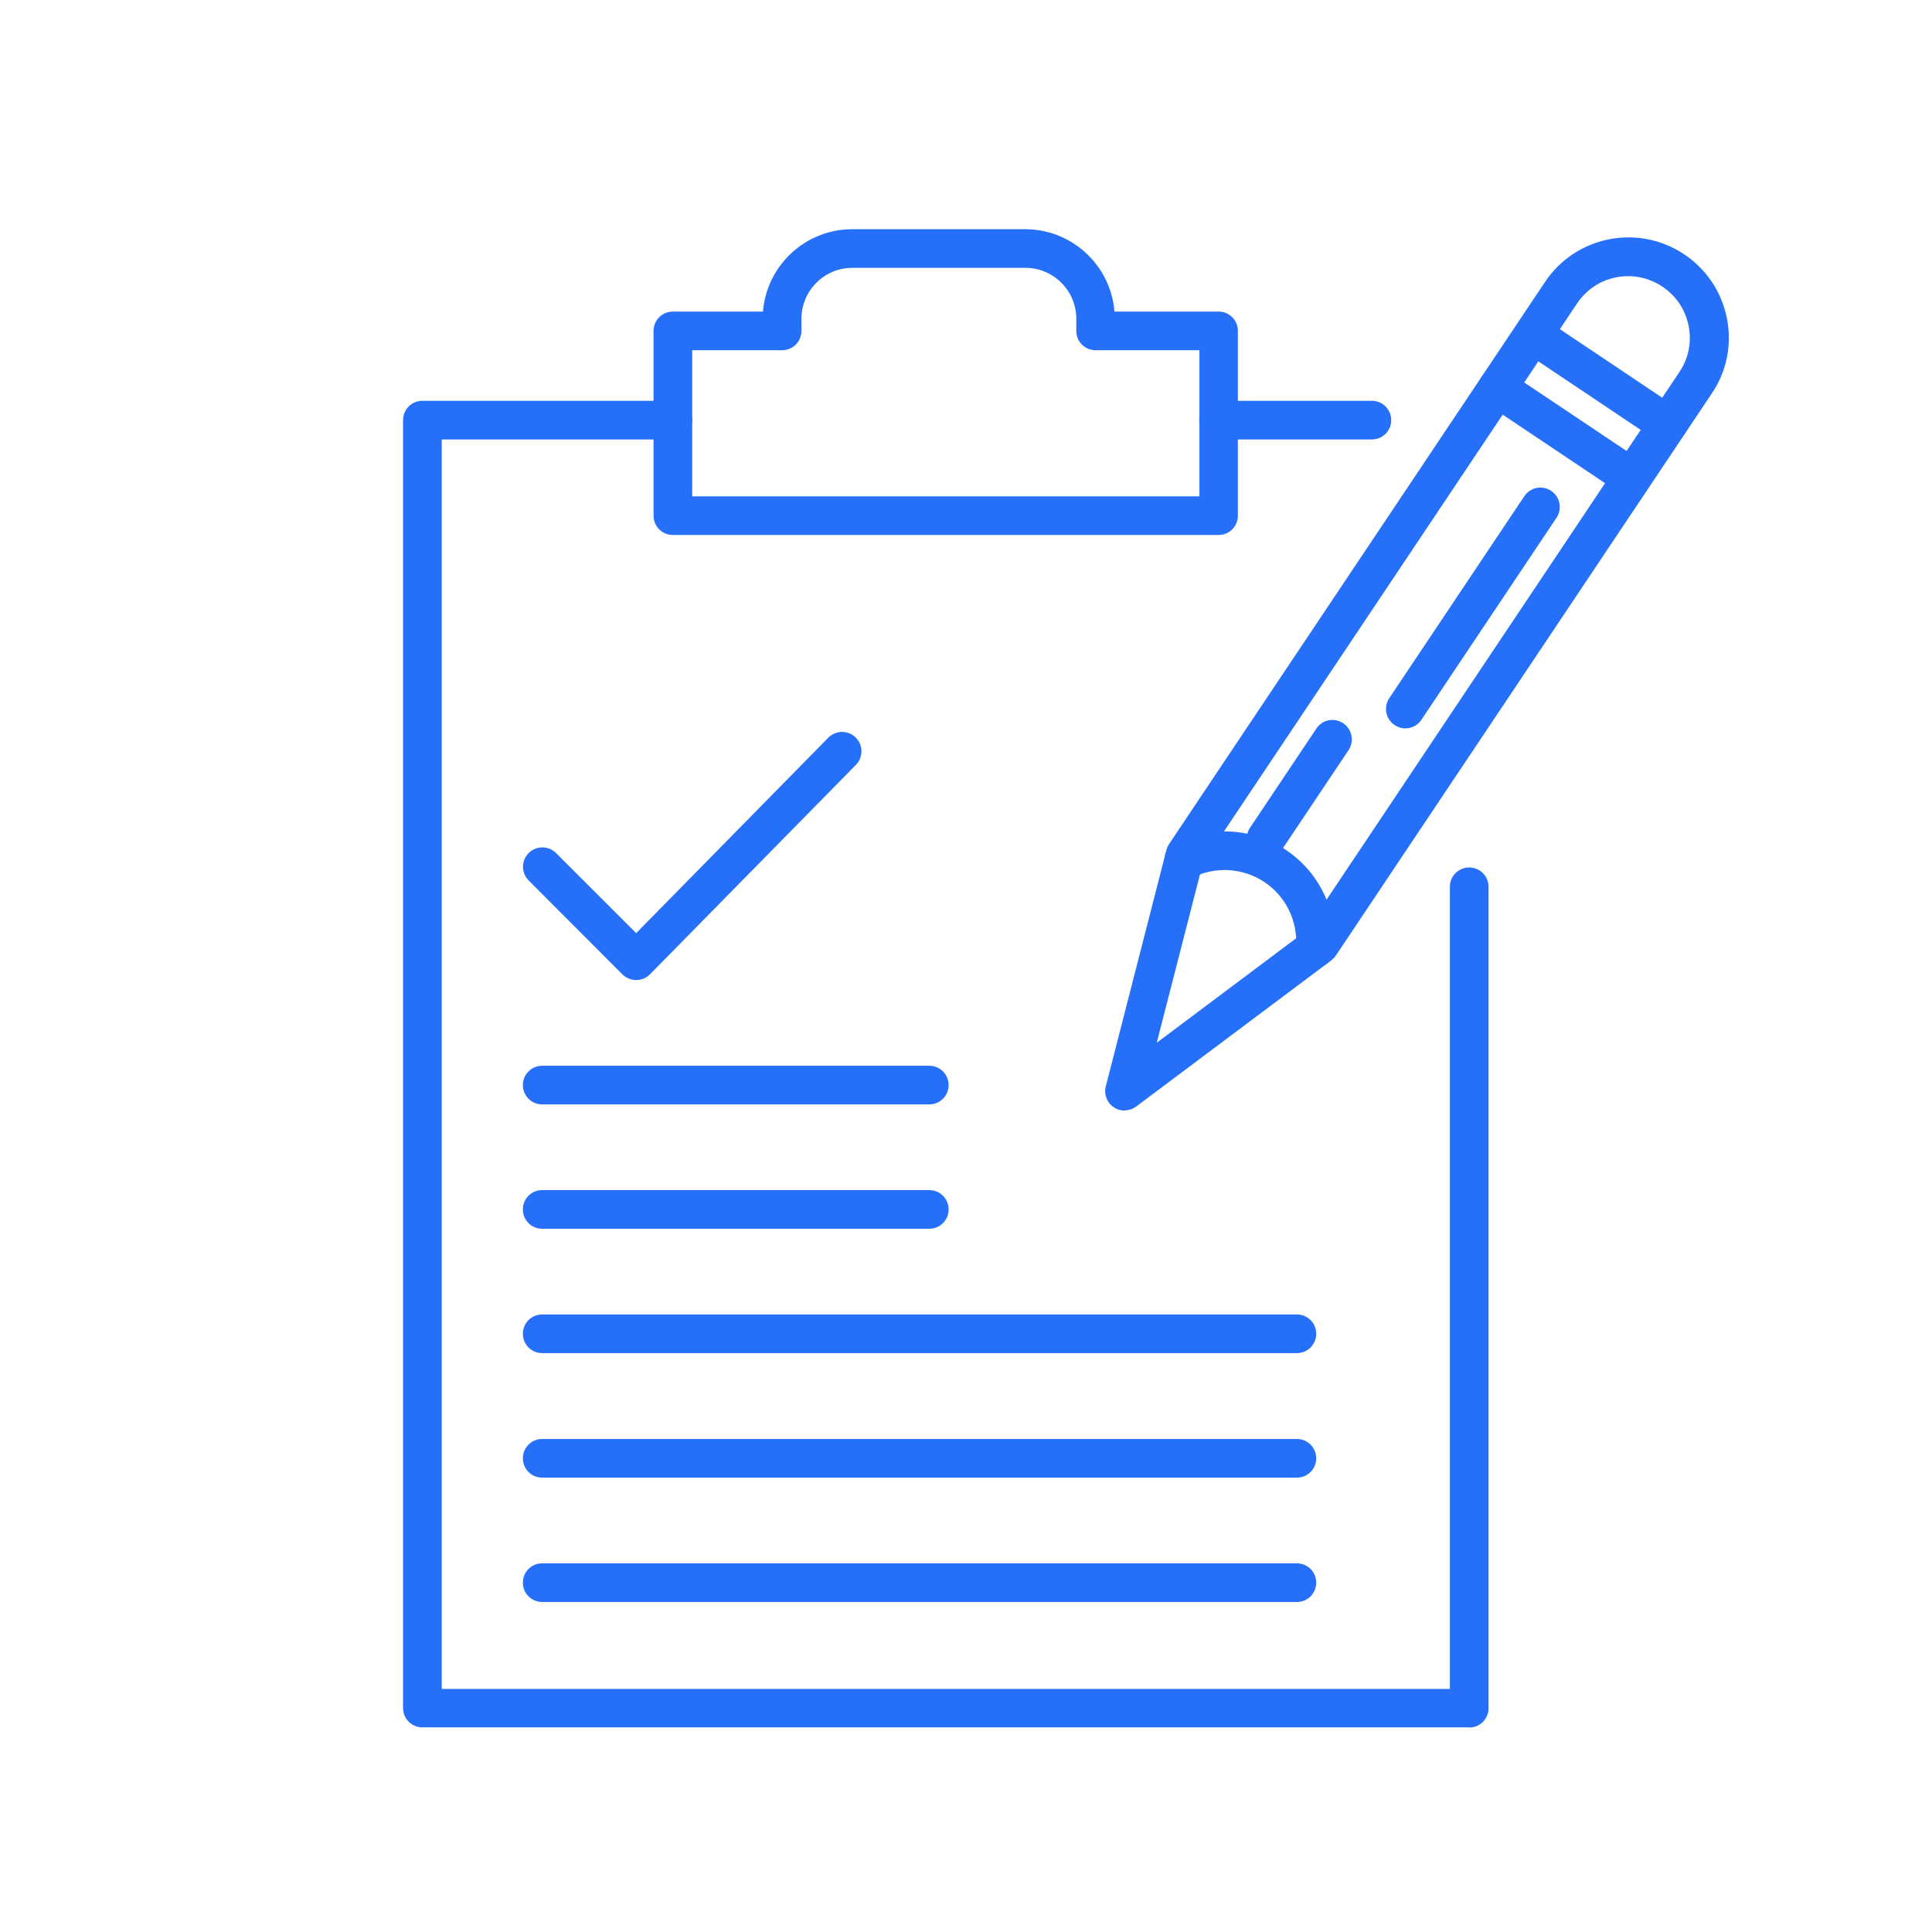 <?xml version="1.0" encoding="UTF-8"?><svg id="a" xmlns="http://www.w3.org/2000/svg" width="110" height="110" viewBox="0 0 110 110"><path d="M64.02,63.23c-.21,0-.43-.06-.61-.19-.39-.26-.57-.74-.45-1.19l3.45-13.45c.03-.12.08-.23.15-.34l21.41-32.01c1.75-2.62,5.3-3.32,7.92-1.57,1.27.85,2.13,2.14,2.43,3.63.3,1.5,0,3.02-.85,4.28l-21.41,32.01c-.07.1-.16.19-.25.27l-11.12,8.33c-.2.15-.43.22-.66.22ZM68.49,49.13l-2.63,10.24,8.46-6.34,21.3-31.85c.52-.78.71-1.71.52-2.63-.18-.92-.71-1.71-1.49-2.23-.78-.52-1.71-.71-2.63-.53-.92.18-1.71.71-2.23,1.49l-21.3,31.85ZM75.14,53.8h0,0Z" fill="#256ff9"/><path d="M74.88,55.09s-.05,0-.08,0c-.61-.05-1.06-.57-1.01-1.18.11-1.46-.58-2.88-1.8-3.69-1.22-.81-2.79-.91-4.1-.25-.54.27-1.21.05-1.48-.49-.27-.54-.05-1.2.49-1.48,2.02-1.01,4.43-.86,6.31.39,1.88,1.25,2.94,3.43,2.77,5.68-.04.58-.53,1.02-1.1,1.02Z" fill="#256ff9"/><path d="M94.94,25.28c-.21,0-.42-.06-.61-.19l-7.57-5.07c-.5-.34-.64-1.02-.3-1.53.34-.51,1.02-.64,1.53-.3l7.57,5.07c.5.34.64,1.02.3,1.53-.21.32-.56.49-.92.49Z" fill="#256ff9"/><path d="M92.83,28.26c-.21,0-.42-.06-.61-.19l-7.57-5.07c-.5-.34-.64-1.02-.3-1.53.34-.51,1.02-.64,1.53-.3l7.57,5.07c.5.34.64,1.02.3,1.53-.21.32-.56.49-.92.49Z" fill="#256ff9"/><path d="M80.01,41.47c-.21,0-.42-.06-.61-.19-.5-.34-.64-1.02-.3-1.53l7.69-11.5c.34-.51,1.02-.64,1.53-.3.5.34.64,1.02.3,1.53l-7.69,11.5c-.21.32-.56.49-.92.49Z" fill="#256ff9"/><path d="M72.08,48.85c-.21,0-.42-.06-.61-.19-.5-.34-.64-1.02-.3-1.53l3.78-5.65c.34-.51,1.02-.64,1.53-.3.5.34.64,1.02.3,1.53l-3.78,5.65c-.21.32-.56.49-.92.49Z" fill="#256ff9"/><path d="M83.65,98.35H24.05c-.61,0-1.1-.49-1.1-1.1V23.92c0-.61.49-1.1,1.1-1.1h14.26c.61,0,1.1.49,1.1,1.1s-.49,1.1-1.1,1.1h-13.16v71.14h57.4v-45.67c0-.61.49-1.1,1.1-1.1s1.1.49,1.1,1.1v46.77c0,.61-.49,1.1-1.1,1.1Z" fill="#256ff9"/><path d="M78.11,25.02h-8.73c-.61,0-1.1-.49-1.1-1.1s.49-1.1,1.1-1.1h8.73c.61,0,1.1.49,1.1,1.1s-.49,1.1-1.1,1.1Z" fill="#256ff9"/><path d="M69.39,30.46h-31.08c-.61,0-1.1-.49-1.1-1.1v-10.52c0-.61.49-1.1,1.1-1.1h5.13c.21-2.62,2.41-4.69,5.08-4.69h9.85c2.67,0,4.88,2.07,5.08,4.69h5.93c.61,0,1.1.49,1.1,1.1v10.52c0,.61-.49,1.1-1.1,1.1ZM39.41,28.26h28.88v-8.32h-5.91c-.61,0-1.1-.49-1.1-1.1v-.69c0-1.6-1.3-2.9-2.9-2.9h-9.85c-1.6,0-2.9,1.3-2.9,2.9v.69c0,.61-.49,1.1-1.1,1.1h-5.12v8.32Z" fill="#256ff9"/><path d="M36.22,55.8c-.29,0-.57-.12-.78-.32l-5.34-5.35c-.43-.43-.43-1.13,0-1.56.43-.43,1.13-.43,1.56,0l4.56,4.56,10.94-11.13c.43-.43,1.12-.44,1.56-.01.43.43.44,1.12.01,1.56l-11.72,11.92c-.21.21-.49.33-.78.33h0Z" fill="#256ff9"/><path d="M52.91,62.88h-22.04c-.61,0-1.1-.49-1.1-1.1s.49-1.1,1.1-1.1h22.04c.61,0,1.1.49,1.1,1.1s-.49,1.1-1.1,1.1Z" fill="#256ff9"/><path d="M52.91,69.96h-22.04c-.61,0-1.1-.49-1.1-1.1s.49-1.1,1.1-1.1h22.04c.61,0,1.1.49,1.1,1.1s-.49,1.1-1.1,1.1Z" fill="#256ff9"/><path d="M73.85,77.04H30.87c-.61,0-1.1-.49-1.1-1.1s.49-1.1,1.1-1.1h42.97c.61,0,1.1.49,1.1,1.1s-.49,1.1-1.1,1.1Z" fill="#256ff9"/><path d="M73.85,84.13H30.87c-.61,0-1.1-.49-1.1-1.1s.49-1.1,1.1-1.1h42.97c.61,0,1.1.49,1.1,1.1s-.49,1.1-1.1,1.1Z" fill="#256ff9"/><path d="M73.85,91.21H30.87c-.61,0-1.1-.49-1.1-1.1s.49-1.1,1.1-1.1h42.97c.61,0,1.1.49,1.1,1.1s-.49,1.1-1.1,1.1Z" fill="#256ff9"/></svg>